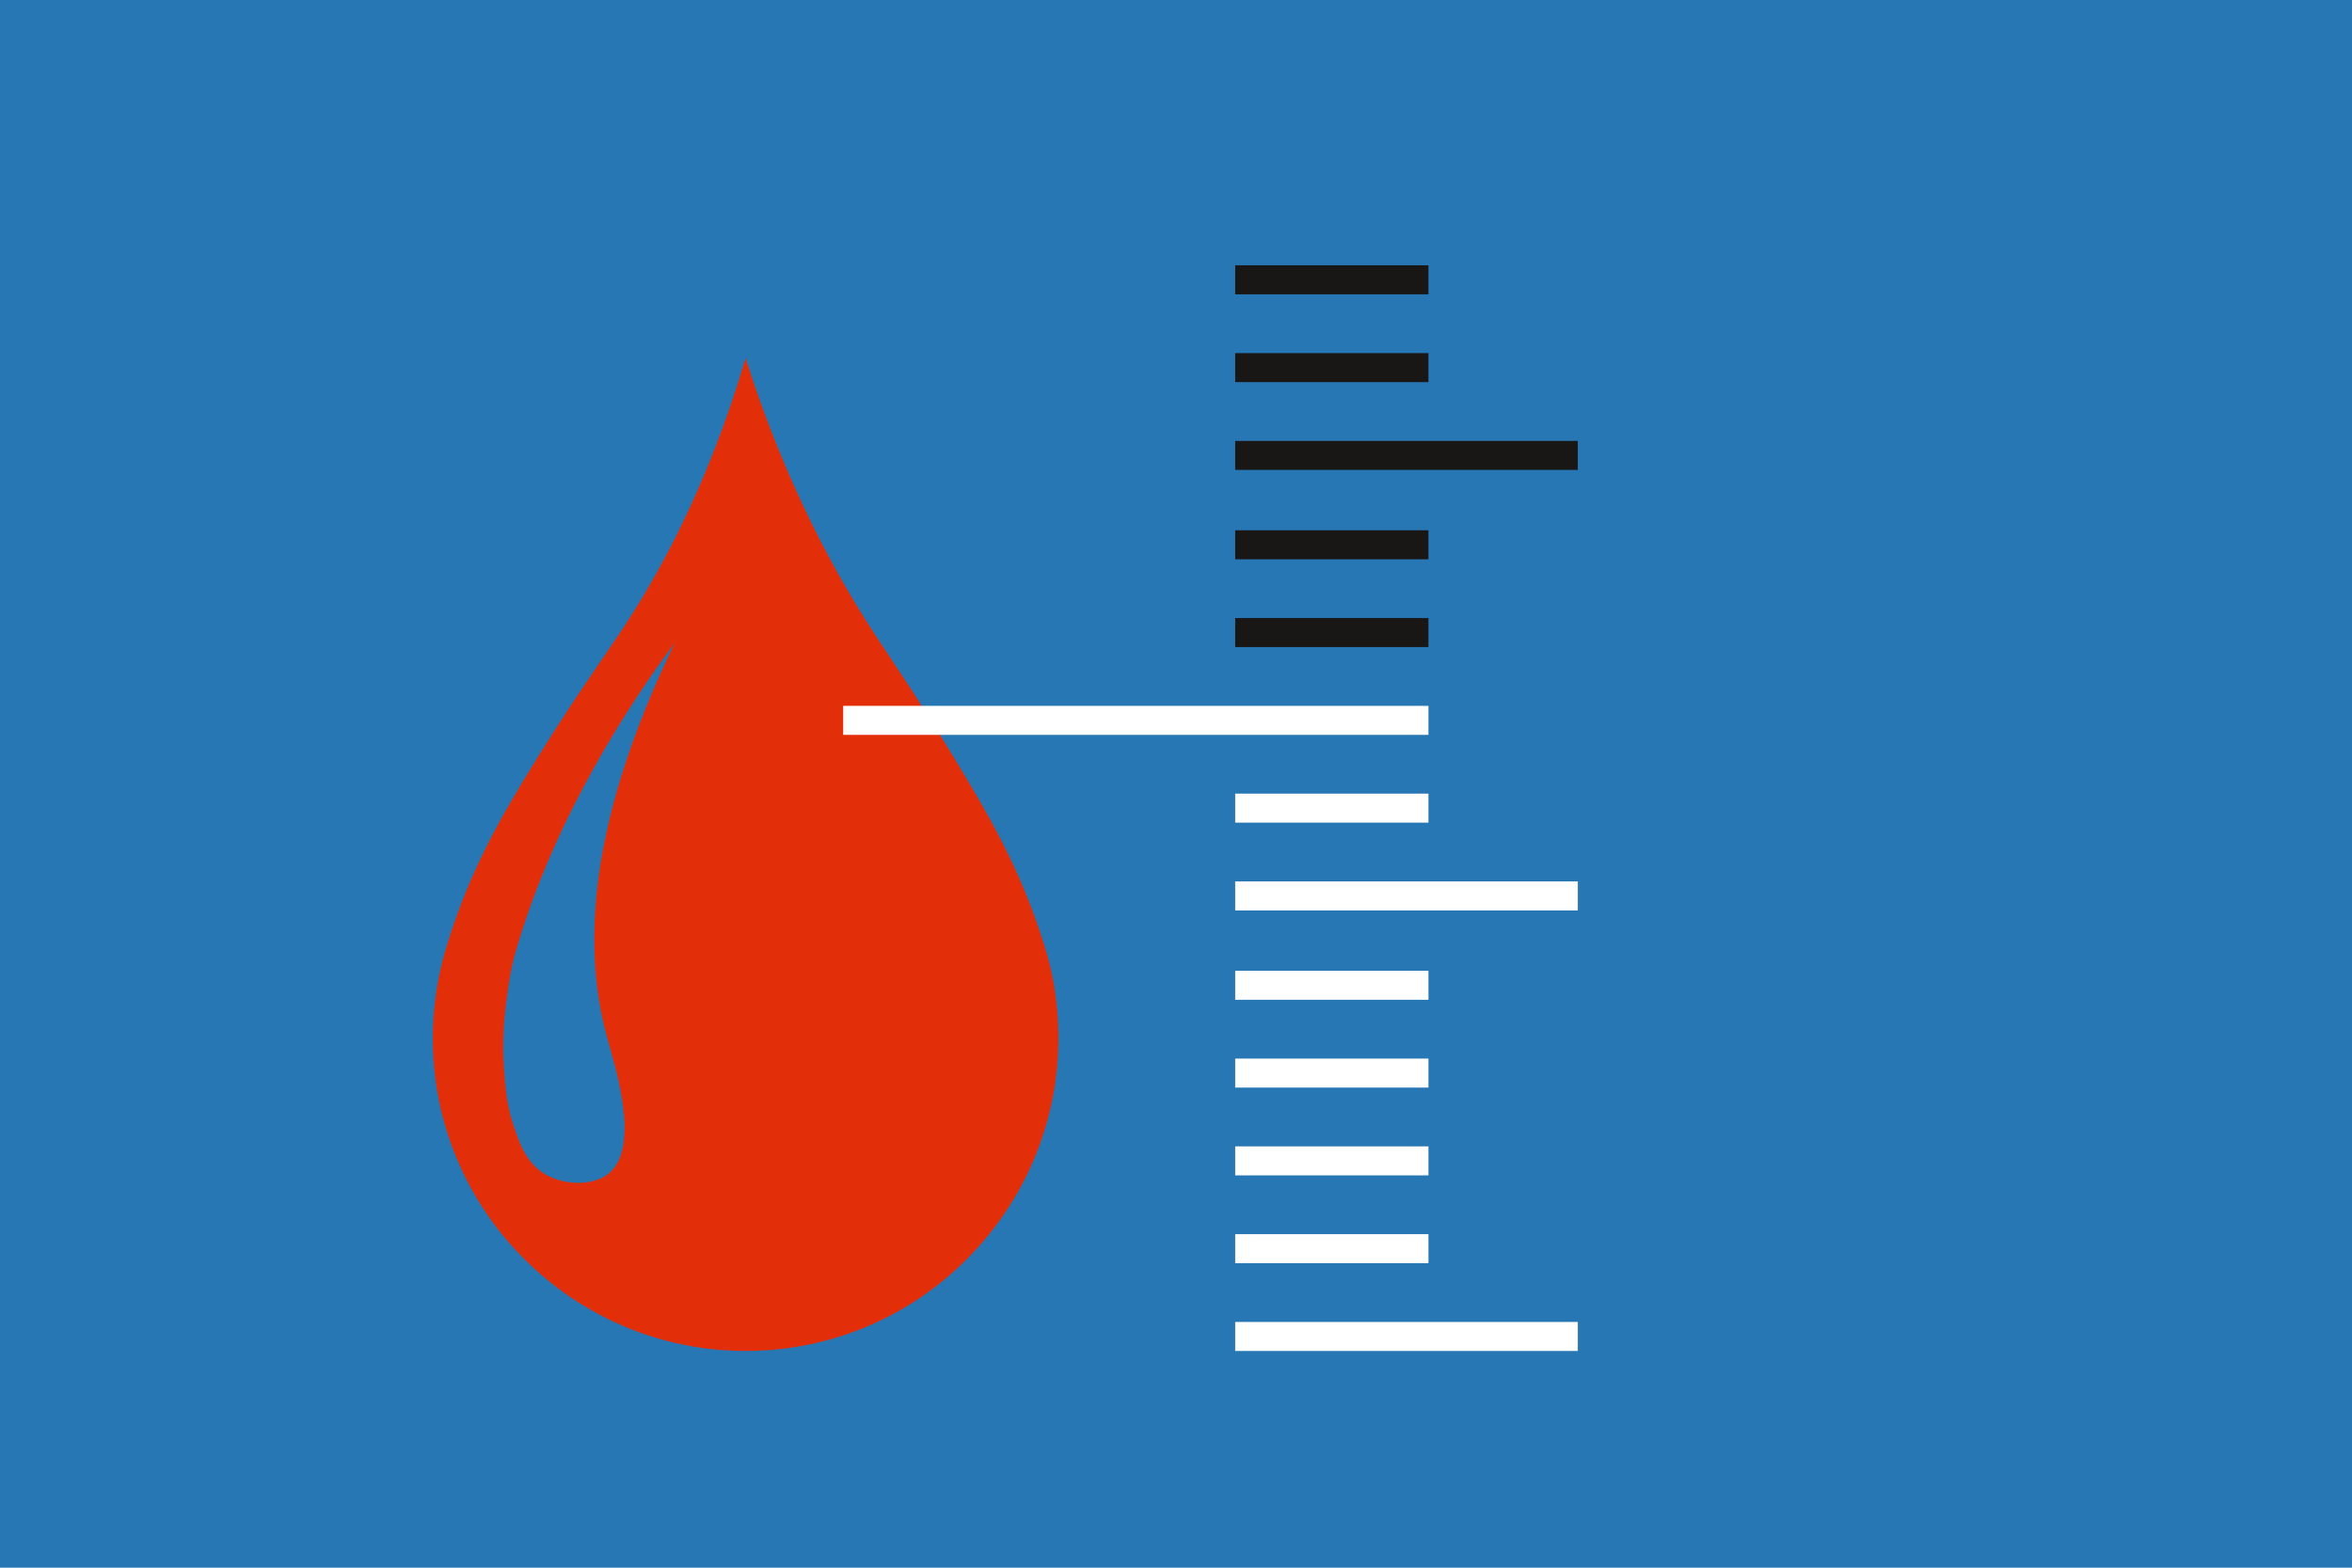 <svg xmlns="http://www.w3.org/2000/svg" xmlns:xlink="http://www.w3.org/1999/xlink" x="0px" y="0px" viewBox="0 0 600 400" style="enable-background:new 0 0 600 400;" xml:space="preserve">
<style type="text/css">
	.st0{fill:#2877B5;}
	.st1{fill:#E22F09;}
	.st2{fill:#FFFFFF;}
	.st3{fill:#181716;}
</style>
<g id="back">
	<rect x="-12.5" y="-11" class="st0" width="625" height="422"></rect>
</g>
<g id="Fragebogen">
	<g id="Ebene_3_1_">
		<path class="st1" d="M266.4,241.2c-4.7-15-10.3-26.6-19.8-42.5c-11-18.5-19.4-30.7-23.2-36.5c-10.1-15.4-22.9-38.4-33.2-70.8    c-9.7,32.9-22.4,55.7-32.4,70.6c-4.9,7.3-12.8,18.3-24,36.7c-9.3,15.3-15.1,27.3-19.8,42.5c-2.3,7.5-3.6,15.5-3.6,23.7    c0,22,8.9,42,23.4,56.4c14.4,14.4,34.4,23.4,56.4,23.4s42-8.9,56.4-23.4c14.4-14.4,23.4-34.4,23.4-56.4    C270,256.6,268.8,248.7,266.4,241.2z M155,265.2c2.1,7.5,8.4,27.5,0.3,34.2c-4,3.3-11.2,3-15.9,0.4c-5.3-2.9-7.1-8.6-8.7-13.6    c-1.3-4.1-1.7-7.9-2-12c-0.2-2.6-0.4-5.6-0.3-8.8c0.1-4.4,0.5-7.7,0.8-10.1c0.5-3.9,1.1-8.3,2.5-13l0,0    c10-34.3,29.5-63.6,40.4-78.2C148.1,213.7,149.4,245.2,155,265.2z"></path>
		<g>
			<g>
				<g>
					<rect x="315.1" y="337.3" class="st2" width="87.4" height="7.4"></rect>
				</g>
				<g>
					<rect x="315.1" y="314.9" class="st2" width="49.3" height="7.4"></rect>
				</g>
				<g>
					<rect x="315.1" y="292.5" class="st2" width="49.3" height="7.4"></rect>
				</g>
				<g>
					<rect x="315.1" y="270.1" class="st2" width="49.3" height="7.4"></rect>
				</g>
				<g>
					<rect x="315.1" y="247.7" class="st2" width="49.3" height="7.4"></rect>
				</g>
			</g>
			<g>
				<g>
					<rect x="315.1" y="224.9" class="st2" width="87.4" height="7.4"></rect>
				</g>
				<g>
					<rect x="315.1" y="202.5" class="st2" width="49.3" height="7.4"></rect>
				</g>
				<g>
					<rect x="215.1" y="180.1" class="st2" width="149.3" height="7.4"></rect>
				</g>
				<g>
					<rect x="315.1" y="157.7" class="st3" width="49.3" height="7.4"></rect>
				</g>
				<g>
					<rect x="315.1" y="135.3" class="st3" width="49.3" height="7.4"></rect>
				</g>
			</g>
			<g>
				<g>
					<rect x="315.1" y="112.5" class="st3" width="87.4" height="7.4"></rect>
				</g>
				<g>
					<rect x="315.1" y="90.1" class="st3" width="49.3" height="7.4"></rect>
				</g>
				<g>
					<rect x="315.1" y="67.7" class="st3" width="49.3" height="7.4"></rect>
				</g>
			</g>
		</g>
	</g>
</g>
<g id="H">
</g>
</svg>